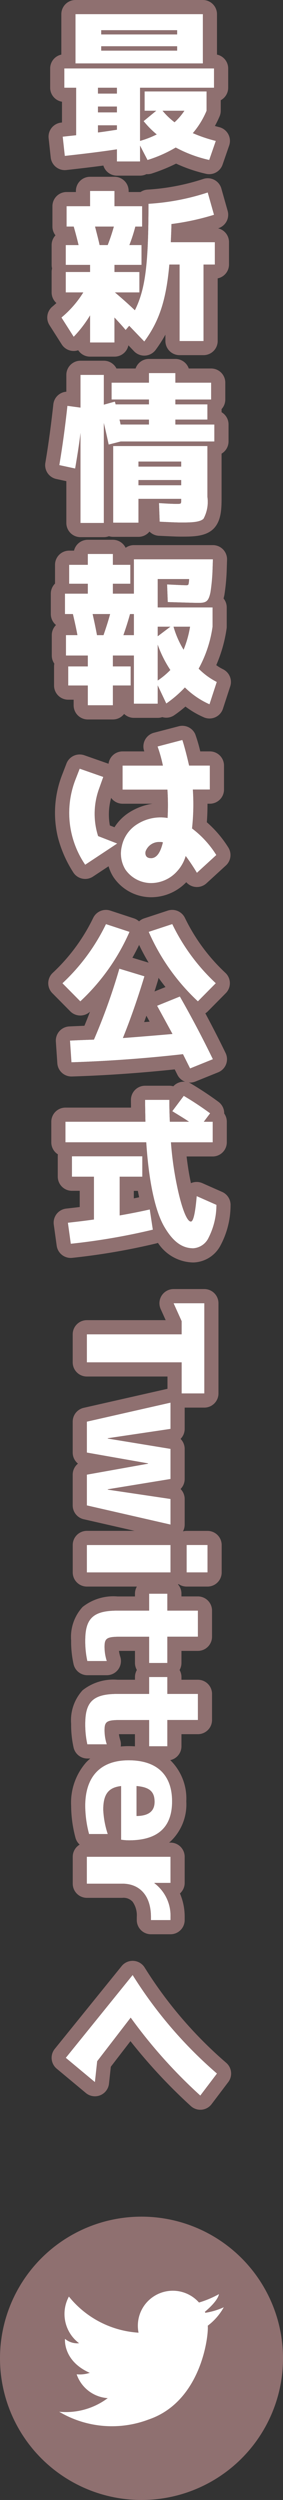 <svg xmlns="http://www.w3.org/2000/svg" width="30" height="264.695" viewBox="0 0 30 264.695"><rect x="0" y="0" width="30" height="264.695" fill="#333333" stroke="none"/><defs><style>.a{fill:#8f7070;}.b{fill:#fff;}</style></defs><g transform="translate(-1341 -405.305)"><g transform="translate(7 -75)"><circle class="a" cx="15" cy="15" r="15" transform="translate(1334 715)"/><path class="b" d="M202.26,24.781a7.448,7.448,0,0,1-1.961.588c-.014-.036-.029-.072-.044-.108.332-.277,1.361-1.18,1.49-1.869a10.611,10.611,0,0,1-2.116.89,3.706,3.706,0,0,0-6.407,3.193,10.3,10.3,0,0,1-7.383-3.825,3.874,3.874,0,0,0,1.081,4.941,2.018,2.018,0,0,1-1.493-.463s-.257,2.317,2.625,3.6a3.463,3.463,0,0,1-1.39.154,3.75,3.75,0,0,0,3.294,2.522,7.387,7.387,0,0,1-5.147,1.441,10.963,10.963,0,0,0,9.471.824c5.61-1.9,6.382-8.9,6.279-9.934a6.286,6.286,0,0,0,1.7-1.956" transform="translate(1155.465 699.812)"/></g><path class="b" d="M9.552,2.746V.341H0V3.6l1.893-.853h1.4V12.793H6.26V2.746Zm4.742,7.83-.989-6.653h-2.78l2.013,8.87h3.275l1.143-6.482h.034l1.16,6.482h3.258l2.03-8.87H20.725l-.989,6.653H19.7L18.61,3.923H15.42l-1.092,6.653ZM25.6,0V2.218h2.9V0Zm0,3.923v8.87h2.9V3.923Zm9.706.341V1.023H32.546V4.264H30.755V6.192h1.791v3.36c0,2.576.836,3.412,3.156,3.412a9.656,9.656,0,0,0,2.183-.222V10.678a4.853,4.853,0,0,1-1.5.239c-.9,0-1.075-.222-1.075-1.655V6.192h2.78V4.264Zm8.819,0V1.023H41.365V4.264H39.574V6.192h1.791v3.36c0,2.576.836,3.412,3.156,3.412a9.656,9.656,0,0,0,2.183-.222V10.678a4.853,4.853,0,0,1-1.5.239c-.9,0-1.075-.222-1.075-1.655V6.192h2.78V4.264Zm6.994,4.9H56.8a5.3,5.3,0,0,0,.068-.836c0-3.053-1.382-4.571-4.128-4.571-2.815,0-4.35,1.62-4.35,4.606,0,3,1.74,4.606,4.827,4.606a11.833,11.833,0,0,0,2.985-.409V10.576a9.472,9.472,0,0,1-2.576.478C52.009,11.053,51.276,10.525,51.122,9.16Zm0-1.638c.119-1.382.6-1.91,1.672-1.91.989,0,1.484.631,1.5,1.91Zm7.488-3.6v8.87h2.849V9.041C61.459,7.147,62.773,6,64.973,6h.341V3.923h-.341a4.307,4.307,0,0,0-3.565,1.706h-.034V3.923Z" transform="translate(1363 543.289) rotate(90)"/><path class="a" d="M25.6,0V2.218h2.9V0H25.6M0,.341V3.6l1.893-.853h1.4V12.793H6.26V2.746H9.552V.341H0m32.546.682V4.264H30.755V6.192h1.791v3.36c0,2.576.836,3.412,3.156,3.412a9.656,9.656,0,0,0,2.183-.222V10.678a4.853,4.853,0,0,1-1.5.239c-.9,0-1.075-.222-1.075-1.655V6.192h2.78V4.264H35.31V1.023H32.546m8.819,0V4.264H39.574V6.192h1.791v3.36c0,2.576.836,3.412,3.156,3.412a9.656,9.656,0,0,0,2.183-.222V10.678a4.853,4.853,0,0,1-1.5.239c-.9,0-1.075-.222-1.075-1.655V6.192h2.78V4.264h-2.78V1.023H41.365M52.743,3.753c-2.815,0-4.35,1.62-4.35,4.606,0,3,1.74,4.606,4.827,4.606a11.833,11.833,0,0,0,2.985-.409V10.576a9.473,9.473,0,0,1-2.576.478c-1.62,0-2.354-.529-2.507-1.893H56.8a5.3,5.3,0,0,0,.068-.836c0-3.053-1.382-4.571-4.128-4.571M54.3,7.523H51.122c.119-1.382.6-1.91,1.672-1.91.989,0,1.484.631,1.5,1.91m-43.77-3.6,2.013,8.87h3.275l1.143-6.482h.034l1.16,6.482h3.258l2.03-8.87H20.725l-.989,6.653H19.7L18.61,3.923H15.42l-1.092,6.653h-.034l-.989-6.653h-2.78m15.079,0v8.87h2.9V3.923H25.6m33.007,0v8.87h2.849V9.041C61.459,7.147,62.773,6,64.973,6h.341V3.923h-.341a4.307,4.307,0,0,0-3.565,1.706h-.034V3.923H58.611M25.6-1.5h2.9A1.5,1.5,0,0,1,30,0V2.218a1.493,1.493,0,0,1-.266.853l.038.058a1.494,1.494,0,0,1,.979-.364h.291V1.023a1.5,1.5,0,0,1,1.5-1.5H35.31a1.5,1.5,0,0,1,1.5,1.5V2.764h1.28a1.493,1.493,0,0,1,.742.2,1.493,1.493,0,0,1,.742-.2h.291V1.023a1.5,1.5,0,0,1,1.5-1.5h2.763a1.5,1.5,0,0,1,1.5,1.5V2.764h1.28a1.5,1.5,0,0,1,1.468,1.19l.045-.049a5.686,5.686,0,0,1,4.32-1.653,5.4,5.4,0,0,1,4.206,1.634q.083.092.162.189V3.923a1.5,1.5,0,0,1,1.5-1.5h2.763a1.5,1.5,0,0,1,1.12.5,6.275,6.275,0,0,1,2.479-.5h.341a1.5,1.5,0,0,1,1.5,1.5V6a1.5,1.5,0,0,1-1.5,1.5h-.341a2.487,2.487,0,0,0-1.6.442,1.3,1.3,0,0,0-.414,1.094v3.753a1.5,1.5,0,0,1-1.5,1.5H58.611a1.5,1.5,0,0,1-1.291-.735,1.5,1.5,0,0,1-.734.447,13.316,13.316,0,0,1-3.366.458,6.456,6.456,0,0,1-4.6-1.587,4.99,4.99,0,0,1-.414-.442v.307A1.5,1.5,0,0,1,47.042,14.2a11.13,11.13,0,0,1-2.521.26,4.7,4.7,0,0,1-3.541-1.213,5.254,5.254,0,0,1-1.115-3.7V7.692h-.291a1.493,1.493,0,0,1-.742-.2,1.493,1.493,0,0,1-.742.2H36.81v1.57q0,.068,0,.127a3.464,3.464,0,0,0,.616-.139,1.5,1.5,0,0,1,1.959,1.428v2.064A1.5,1.5,0,0,1,38.223,14.2a11.131,11.131,0,0,1-2.521.26,4.7,4.7,0,0,1-3.541-1.213,5.254,5.254,0,0,1-1.115-3.7V7.692h-.291A1.493,1.493,0,0,1,30,7.49v5.3a1.5,1.5,0,0,1-1.5,1.5H25.6a1.5,1.5,0,0,1-1.5-1.5V7.736L22.87,13.128a1.5,1.5,0,0,1-1.462,1.165H18.15a1.5,1.5,0,0,1-1.168-.559,1.5,1.5,0,0,1-1.168.559H12.537a1.5,1.5,0,0,1-1.463-1.168L9.062,4.255l0-.009H7.76v8.547a1.5,1.5,0,0,1-1.5,1.5H3.292a1.5,1.5,0,0,1-1.5-1.5V4.437l-1.176.53a1.5,1.5,0,0,1-1.43-.108A1.5,1.5,0,0,1-1.5,3.6V.341A1.5,1.5,0,0,1,0-1.159H9.552a1.5,1.5,0,0,1,1.5,1.5V2.423h2.253a1.5,1.5,0,0,1,1.058.436,1.5,1.5,0,0,1,1.058-.436h3.19a1.5,1.5,0,0,1,1.058.436,1.5,1.5,0,0,1,1.058-.436h2.712a1.5,1.5,0,0,1,.717.183,1.5,1.5,0,0,1-.051-.388V0A1.5,1.5,0,0,1,25.6-1.5ZM46.934,9.2a8.361,8.361,0,0,1-.041-.838q0-.342.023-.666H45.629v1.57q0,.068,0,.127a3.464,3.464,0,0,0,.616-.139A1.5,1.5,0,0,1,46.934,9.2Z" transform="translate(1363 543.289) rotate(90)"/><g transform="translate(1387.046 355.851)"><path class="b" d="M16.678,45.4v1.8H6.743l-1.269.326c-.172-.806-.343-1.578-.515-2.282V55.829H2.487V46.306q-.154,1.338-.566,3.757L.24,49.7c.36-2.127.635-4.221.858-6.28l1.389.189V40.146H4.958V43.3l1.167-.326.052.138a1.087,1.087,0,0,0,.034.154H9.745v-.514H5.782V40.97H9.745V39.957h2.8V40.97h3.792v1.784H12.542v.514h3.4v1.613h-3.4V45.4ZM6.091,28.5v.755H8.733v2.162H6.142c.669.566,1.372,1.184,2.11,1.887,1.1-2.213,1.441-4.8,1.441-11.273a24.745,24.745,0,0,0,6.28-1.2l.669,2.368a26.652,26.652,0,0,1-4.512.978c-.017.858-.051,1.492-.069,1.921h4.667v2.368h-1.2v8.1H12.988v-8.1H11.907c-.343,3.895-1.132,6.074-2.659,8.15l-1.6-1.664-.377.446c-.326-.395-.72-.823-1.184-1.321v2.642H3.5V33.85a12.707,12.707,0,0,1-1.733,2.265l-1.3-2.042a10.91,10.91,0,0,0,2.316-2.659H.926V29.252H3.5V28.5H.926V26.4H2.282q-.232-.978-.515-1.956H1.012V22.285H3.5V20.672H6.091v1.613H9.025v2.162H8.3A16.8,16.8,0,0,1,7.669,26.4H8.956V28.5Zm-3.62,77.98-1.9-1.921a21.061,21.061,0,0,0,4.615-6.263l2.5.823A22.26,22.26,0,0,1,2.47,106.477ZM9.282,10.138h6.571V12.18A8.916,8.916,0,0,1,14.4,14.548a15.655,15.655,0,0,0,2.436.824l-.7,2.024a13.78,13.78,0,0,1-3.551-1.321A13.913,13.913,0,0,1,9.591,17.4L8.8,15.869v1.681H6.348V16.264c-1.681.257-3.517.48-5.525.7L.6,14.925l1.424-.154V9.744H.772V7.7H16.643V9.744H8.8v5.628a10.275,10.275,0,0,0,1.767-.686,9.75,9.75,0,0,1-1.39-1.407l1.338-1.1H9.282ZM11.736,64.2l-.069-1.87c1.029.051,1.716.086,2.059.086a.234.234,0,0,0,.206-.086A2.871,2.871,0,0,0,14,61.765H10.672v3h5.816v2.042a12.936,12.936,0,0,1-1.475,4.444,7.5,7.5,0,0,0,1.921,1.407l-.772,2.368a8.839,8.839,0,0,1-2.608-1.784,12.4,12.4,0,0,1-1.973,1.7l-.909-1.921V74.96H8.15v-5.1H5.919v1.15H7.807v2.024H5.919v2.093H3.26V73.038H1.183V71.013H3.26v-1.15H.943V67.7H2.161c-.1-.549-.257-1.287-.48-2.231H.84V63.309H3.26V62.262H1.286V60.255H3.26V59.105H5.919v1.149H7.772v2.007H5.919v1.046H8.15V59.671h8.373l-.035,1.081a20.08,20.08,0,0,1-.223,2.419c-.206.961-.446,1.115-1.252,1.115C14.619,64.287,13.538,64.253,11.736,64.2Zm1.7,52.278a33.073,33.073,0,0,1,2.8,1.853l-.669.892h.943V121.4H12.079a34.868,34.868,0,0,0,.634,4.564c.412,2.025,1,3.826,1.476,3.826.257,0,.463-.892.617-2.694l2.093.926a7.7,7.7,0,0,1-.824,3.466,1.944,1.944,0,0,1-1.63,1.133c-1.166,0-2.144-.669-3.088-2.3s-1.63-4.718-1.9-8.922H.892v-2.179H9.368c-.017-.978-.034-1.75-.034-2.316h2.573q0,1.21.051,2.316h2.025c-.36-.257-.961-.618-1.767-1.115ZM1.458,132.145l-.308-2.23c.755-.086,1.681-.189,2.762-.343v-4.53H1.578V122.88H9.042v2.162H6.64v4.1c1.458-.257,2.522-.48,3.191-.635l.326,2.145A67.993,67.993,0,0,1,1.458,132.145ZM2.985,92.014a9.739,9.739,0,0,1-1.064-8.939l.48-1.235,2.5.875-.446,1.252a7.779,7.779,0,0,0-.1,5.01l2.024.789Zm10.037,13.949q1.879,3.294,3.5,6.64l-2.419.978-.755-1.51q-5.945.669-11.822.858l-.154-2.3c1.115-.051,1.973-.086,2.539-.1a64.158,64.158,0,0,0,2.693-7.515l2.66.807c-.7,2.316-1.458,4.5-2.282,6.537,1.15-.086,2.9-.223,5.25-.429l-1.63-2.985ZM15.459,1.954V7.17H1.956V1.954ZM4.924,67.7c.257-.738.5-1.476.7-2.231H3.774c.171.755.326,1.493.463,2.231ZM5.37,26.4a20.143,20.143,0,0,0,.652-1.956H4.032c.223.875.394,1.527.48,1.956ZM4.341,10.361H6.348V9.744H4.341Zm2.007,1.372H4.341v.618H6.348Zm0,1.99H4.341v.755c.446-.051,1.115-.154,2.007-.291ZM12.731,3.652H4.684V4.1h8.047Zm0,2.162V5.351H4.684v.463ZM10.878,55.692l-.068-1.973c.772.051,1.407.086,1.887.086.463,0,.463-.017.463-.377v-.154H8.63v2.522H5.953V47.679H15.94v5.37a3.759,3.759,0,0,1-.412,2.333c-.411.395-1.441.395-2.4.395C12.7,55.778,11.959,55.743,10.878,55.692ZM9.745,45.4v-.515H6.623l.069.257a1.651,1.651,0,0,0,.051.257Zm3.895,45.69a4.092,4.092,0,0,1-.909,1.613,3.723,3.723,0,0,1-2.711,1.252,3.327,3.327,0,0,1-2.78-1.441,3.254,3.254,0,0,1-.377-2.454,3.617,3.617,0,0,1,1.647-2.35,4.608,4.608,0,0,1,3.208-.652,25.242,25.242,0,0,0-.017-3H6.949V81.513h4.272a15.1,15.1,0,0,0-.566-2.024L13.28,78.8c.068.155.394,1.27.72,2.711h2.2v2.539H14.4a23.6,23.6,0,0,1-.086,4.118,10.425,10.425,0,0,1,2.573,2.814l-2.059,1.887A20.922,20.922,0,0,0,13.64,91.087ZM8.15,65.471H7.738c-.205.755-.446,1.493-.7,2.231H8.15Zm5.01-16.145H8.63v.532h4.53Zm0,2.505v-.549H8.63v.549ZM9.385,90.607c-.068.344.052.67.48.7.84.069,1.166-.926,1.355-1.664a.853.853,0,0,0-.326-.035A1.519,1.519,0,0,0,9.385,90.607Zm2.831,7.686a21.061,21.061,0,0,0,4.615,6.263l-1.9,1.921a22.26,22.26,0,0,1-5.216-7.361ZM10.672,67.822l1.338-1.012H10.672Zm0,4.684a8.245,8.245,0,0,0,1.338-1.115,12.215,12.215,0,0,1-1.338-2.677ZM13.5,12.18H11.187a7.705,7.705,0,0,0,1.27,1.218A6.553,6.553,0,0,0,13.5,12.18Zm-.086,57.065a11.083,11.083,0,0,0,.686-2.436h-1.75A9.911,9.911,0,0,0,13.417,69.246Z" transform="translate(-40 49)"/><path class="a" d="M1.956,1.954V7.17h13.5V1.954H1.956M12.731,4.1H4.684V3.652h8.047V4.1m0,1.716H4.684V5.351h8.047v.464M.772,7.7V9.744H2.024v5.027L.6,14.925l.223,2.042c2.007-.223,3.843-.446,5.525-.7v1.287H8.8V15.869l.79,1.527a13.913,13.913,0,0,0,2.985-1.321A13.78,13.78,0,0,0,16.128,17.4l.7-2.024a15.654,15.654,0,0,1-2.436-.824,8.916,8.916,0,0,0,1.458-2.367V10.138H9.282V12.18h1.235l-1.338,1.1a9.749,9.749,0,0,0,1.39,1.407,10.275,10.275,0,0,1-1.768.687V9.744h7.841V7.7H.772m5.576,2.659H4.341V9.744H6.348v.617m0,1.99H4.341v-.618H6.348v.618M12.457,13.4a7.7,7.7,0,0,1-1.27-1.218H13.5A6.554,6.554,0,0,1,12.457,13.4M4.341,14.479v-.755H6.348v.463c-.892.137-1.561.24-2.007.292M3.5,20.672v1.613H1.012v2.162h.755q.284.978.515,1.956H.927V28.5H3.5v.755H.927v2.162H2.779A10.91,10.91,0,0,1,.463,34.073l1.3,2.042A12.708,12.708,0,0,0,3.5,33.85v2.865H6.091V34.073c.463.5.858.926,1.184,1.321l.377-.446,1.6,1.665c1.528-2.077,2.316-4.255,2.659-8.15h1.081v8.1h2.539v-8.1h1.2V26.094H12.062c.017-.429.051-1.063.069-1.921a26.652,26.652,0,0,0,4.512-.978l-.669-2.368a24.745,24.745,0,0,1-6.28,1.2c0,6.469-.344,9.06-1.441,11.273-.738-.7-1.442-1.321-2.111-1.887H8.733V29.252H6.091V28.5H8.956V26.4H7.669A16.8,16.8,0,0,0,8.3,24.447h.72V22.285H6.091V20.672H3.5M5.37,26.4H4.512c-.086-.429-.258-1.081-.481-1.956H6.022A20.145,20.145,0,0,1,5.37,26.4M9.745,39.957V40.97H5.782v1.785H9.745v.514H6.211a1.087,1.087,0,0,1-.034-.154l-.052-.138L4.958,43.3V40.146H2.487v3.466L1.1,43.423C.875,45.482.6,47.576.24,49.7l1.681.36q.412-2.419.566-3.757v9.522H4.958V45.242c.171.7.343,1.476.515,2.282L6.743,47.2h9.935V45.4H12.542v-.515h3.4V43.269h-3.4v-.514h3.792V40.97H12.542V39.957h-2.8m0,5.439h-3a1.651,1.651,0,0,1-.052-.258l-.068-.257H9.745V45.4M5.953,47.679v8.116H8.63V53.272h4.53v.154c0,.36,0,.377-.463.377-.481,0-1.116-.034-1.887-.086l.068,1.973c1.081.052,1.819.086,2.248.086.961,0,1.991,0,2.4-.395a3.759,3.759,0,0,0,.412-2.334v-5.37H5.953m7.207,2.179H8.63v-.532h4.53v.532m0,1.973H8.63v-.549h4.53v.549m-9.9,7.274v1.149H1.287v2.008H3.26v1.046H.841v2.162h.84c.223.944.377,1.681.48,2.231H.944v2.161H3.26v1.15H1.184v2.024H3.26v2.094H5.919V73.038H7.807V71.013H5.919v-1.15H8.15v5.1h2.522V73.021l.909,1.922a12.393,12.393,0,0,0,1.973-1.7,8.84,8.84,0,0,0,2.608,1.785l.772-2.368a7.5,7.5,0,0,1-1.921-1.407,12.937,12.937,0,0,0,1.475-4.444V64.767H10.672v-3H14a2.871,2.871,0,0,1-.068.566.234.234,0,0,1-.206.086c-.343,0-1.029-.035-2.059-.086l.069,1.87c1.8.052,2.883.086,3.277.086.806,0,1.046-.154,1.252-1.115a20.082,20.082,0,0,0,.223-2.419l.034-1.081H8.15v3.637H5.919V62.262H7.772V60.255H5.919V59.105H3.26m1.664,8.6H4.238c-.137-.738-.292-1.476-.463-2.231H5.627c-.206.755-.446,1.493-.7,2.231m3.226,0H7.034c.258-.738.5-1.476.7-2.231H8.15V67.7m2.522.12V66.809H12.01l-1.338,1.012m2.745,1.424a9.911,9.911,0,0,1-1.063-2.436H14.1a11.082,11.082,0,0,1-.686,2.436m-2.745,3.26V68.714a12.214,12.214,0,0,0,1.338,2.677,8.245,8.245,0,0,1-1.338,1.115m2.608,6.3-2.625.687a15.1,15.1,0,0,1,.566,2.024H6.949v2.539H11.7a25.246,25.246,0,0,1,.017,3,4.608,4.608,0,0,0-3.208.652,3.617,3.617,0,0,0-1.647,2.35,3.254,3.254,0,0,0,.377,2.454,3.327,3.327,0,0,0,2.78,1.441A3.723,3.723,0,0,0,12.731,92.7a4.092,4.092,0,0,0,.909-1.613,20.924,20.924,0,0,1,1.184,1.784l2.059-1.887A10.425,10.425,0,0,0,14.31,88.17a23.6,23.6,0,0,0,.086-4.118h1.8V81.513H14c-.326-1.441-.652-2.556-.72-2.711M9.948,91.314q-.04,0-.082,0c-.429-.034-.549-.36-.48-.7a1.519,1.519,0,0,1,1.51-.995.853.853,0,0,1,.326.035c-.183.713-.494,1.667-1.274,1.667M2.4,81.839l-.481,1.235a9.739,9.739,0,0,0,1.064,8.939l3.4-2.248-2.024-.789a7.779,7.779,0,0,1,.1-5.01l.446-1.252-2.5-.875M5.181,98.293a21.061,21.061,0,0,1-4.615,6.263l1.9,1.921a22.26,22.26,0,0,0,5.216-7.361l-2.5-.823m7.035,0-2.5.823a22.26,22.26,0,0,0,5.216,7.361l1.9-1.921a21.061,21.061,0,0,1-4.615-6.263m-5.611,4.718a64.157,64.157,0,0,1-2.693,7.515c-.566.017-1.424.051-2.539.1l.155,2.3q5.868-.181,11.822-.858l.755,1.51,2.419-.978q-1.621-3.346-3.5-6.64l-2.419.978,1.63,2.985c-2.35.206-4.1.343-5.25.429.824-2.042,1.579-4.221,2.282-6.537l-2.66-.806m6.829,13.468-1.218,1.63c.807.5,1.407.858,1.767,1.115H11.959q-.051-1.107-.052-2.316H9.334c0,.566.017,1.338.035,2.316H.892V121.4H9.454c.275,4.2.961,7.292,1.9,8.922s1.922,2.3,3.088,2.3a1.944,1.944,0,0,0,1.63-1.133,7.7,7.7,0,0,0,.824-3.466l-2.093-.926c-.155,1.8-.361,2.694-.618,2.694-.48,0-1.064-1.8-1.476-3.826a34.866,34.866,0,0,1-.635-4.564h4.426v-2.179h-.944l.669-.892a33.068,33.068,0,0,0-2.8-1.853m-11.856,6.4v2.162H3.912v4.53c-1.081.155-2.007.257-2.762.343l.308,2.231a68,68,0,0,0,8.7-1.493l-.326-2.145c-.669.154-1.733.378-3.191.635v-4.1h2.4V122.88H1.578M1.956.454h13.5a1.5,1.5,0,0,1,1.5,1.5V6.235A1.5,1.5,0,0,1,18.143,7.7V9.744a1.5,1.5,0,0,1-.789,1.321V12.18a1.5,1.5,0,0,1-.12.588,11.242,11.242,0,0,1-.5,1.024q.229.065.467.126a1.5,1.5,0,0,1,1.046,1.946l-.7,2.024a1.5,1.5,0,0,1-1.754.969,15.893,15.893,0,0,1-3.172-1.08,18.6,18.6,0,0,1-2.547,1.039,1.5,1.5,0,0,1-.6.075,1.494,1.494,0,0,1-.673.159H6.348a1.5,1.5,0,0,1-1.436-1.066c-1.112.149-2.381.3-3.923.473A1.5,1.5,0,0,1-.668,17.13l-.223-2.042A1.5,1.5,0,0,1,.439,13.434l.086-.009v-2.2A1.5,1.5,0,0,1-.728,9.744V7.7A1.5,1.5,0,0,1,.456,6.235V1.954A1.5,1.5,0,0,1,1.956.454ZM3.5,19.172H6.091a1.5,1.5,0,0,1,1.5,1.5v.113H8.854a1.494,1.494,0,0,1,.719-.253,23.441,23.441,0,0,0,5.893-1.117,1.5,1.5,0,0,1,1.953,1l.669,2.368a1.5,1.5,0,0,1-.991,1.838l-.026.008a1.5,1.5,0,0,1,1.159,1.461v2.368a1.5,1.5,0,0,1-1.2,1.47v6.629a1.5,1.5,0,0,1-1.5,1.5H12.988a1.5,1.5,0,0,1-1.5-1.5v-.67a14.324,14.324,0,0,1-1.032,1.61,1.5,1.5,0,0,1-2.291.149l-.6-.631a1.5,1.5,0,0,1-1.469,1.2H3.5a1.5,1.5,0,0,1-1.255-.679A1.5,1.5,0,0,1,.5,36.923L-.8,34.881a1.5,1.5,0,0,1,.3-1.958q.224-.187.434-.384a1.5,1.5,0,0,1-.508-1.125V29.252a1.5,1.5,0,0,1,.048-.377A1.5,1.5,0,0,1-.573,28.5V26.4a1.5,1.5,0,0,1,.407-1.028,1.494,1.494,0,0,1-.322-.928V22.285a1.5,1.5,0,0,1,1.5-1.5H2v-.113A1.5,1.5,0,0,1,3.5,19.172ZM9.745,38.457h2.8a1.5,1.5,0,0,1,1.419,1.012h2.373a1.5,1.5,0,0,1,1.5,1.5v1.785a1.5,1.5,0,0,1-.394,1.014V44.1a1.5,1.5,0,0,1,.738,1.292v1.8a1.5,1.5,0,0,1-.738,1.292v4.559c0,1.175,0,2.508-.83,3.372l-.043.043c-.847.813-2.165.813-3.441.813-.456,0-1.178-.033-2.319-.088A1.5,1.5,0,0,1,9.8,56.735a1.5,1.5,0,0,1-1.169.56H5.953a1.5,1.5,0,0,1-.449-.068,1.5,1.5,0,0,1-.546.1H2.487a1.5,1.5,0,0,1-1.5-1.5V51.4L-.074,51.17a1.5,1.5,0,0,1-1.164-1.717c.327-1.927.6-3.952.846-6.191A1.5,1.5,0,0,1,.987,41.927V40.146a1.5,1.5,0,0,1,1.5-1.5H4.958A1.5,1.5,0,0,1,6.3,39.47H8.326A1.5,1.5,0,0,1,9.745,38.457ZM3.26,57.605H5.919a1.5,1.5,0,0,1,1.352.85,1.493,1.493,0,0,1,.878-.284h8.373a1.5,1.5,0,0,1,1.5,1.548L17.988,60.8q0,.01,0,.02a21.559,21.559,0,0,1-.245,2.616q0,.025-.01.05c-.023.109-.05.221-.08.334a1.494,1.494,0,0,1,.336.947v2.042a1.5,1.5,0,0,1-.018.229,15.066,15.066,0,0,1-1.092,3.839,4.773,4.773,0,0,0,.712.434,1.5,1.5,0,0,1,.769,1.814l-.772,2.368a1.5,1.5,0,0,1-2.023.911,9.613,9.613,0,0,1-1.952-1.141,13.569,13.569,0,0,1-1.181.914,1.5,1.5,0,0,1-1.241.214l-.037-.01a1.5,1.5,0,0,1-.483.079H8.15a1.5,1.5,0,0,1-1.039-.418,1.5,1.5,0,0,1-1.192.589H3.26a1.5,1.5,0,0,1-1.5-1.5v-.594H1.184a1.5,1.5,0,0,1-1.5-1.5V71.013a1.508,1.508,0,0,1,.029-.293,1.493,1.493,0,0,1-.269-.857V67.7a1.5,1.5,0,0,1,.448-1.069,1.5,1.5,0,0,1-.551-1.162V63.309a1.5,1.5,0,0,1,.446-1.067V60.255a1.5,1.5,0,0,1,1.5-1.5H1.8A1.5,1.5,0,0,1,3.26,57.605ZM13.281,77.3a1.5,1.5,0,0,1,1.371.892,16.706,16.706,0,0,1,.532,1.819H16.2a1.5,1.5,0,0,1,1.5,1.5v2.539a1.5,1.5,0,0,1-1.5,1.5h-.25c0,.665-.02,1.313-.07,1.963a11.967,11.967,0,0,1,2.264,2.651A1.5,1.5,0,0,1,17.9,92.09l-2.059,1.887A1.5,1.5,0,0,1,13.7,93.86a5.177,5.177,0,0,1-3.676,1.592,4.827,4.827,0,0,1-4.039-2.125,4.264,4.264,0,0,1-.52-1.154L3.813,93.265A1.5,1.5,0,0,1,1.707,92.8,12.725,12.725,0,0,1,.089,89.1a11.1,11.1,0,0,1,.423-6.537l.012-.031L1,81.295A1.5,1.5,0,0,1,2.9,80.423l2.5.875.059.022a1.5,1.5,0,0,1,1.488-1.308h2.3l0-.007a1.5,1.5,0,0,1,1.028-1.969L12.9,77.35A1.5,1.5,0,0,1,13.281,77.3Zm-3.167,8.251H6.949a1.5,1.5,0,0,1-1.212-.616A6.527,6.527,0,0,0,5.6,87.851l.489.191a5.046,5.046,0,0,1,1.638-1.614l.011-.007A6.4,6.4,0,0,1,10.114,85.552ZM5.182,96.792a1.5,1.5,0,0,1,.468.075l2.5.823a1.5,1.5,0,0,1,.544.318,1.5,1.5,0,0,1,.544-.318l2.5-.823a1.5,1.5,0,0,1,1.816.765,19.684,19.684,0,0,0,4.288,5.822,1.5,1.5,0,0,1,.046,2.156l-1.9,1.921a1.5,1.5,0,0,1-.267.214c.751,1.4,1.469,2.8,2.147,4.2a1.5,1.5,0,0,1-.788,2.045l-2.419.978a1.5,1.5,0,0,1-.706.1,1.5,1.5,0,0,1,.244.117,34.766,34.766,0,0,1,2.923,1.938,1.5,1.5,0,0,1,.6,1.23,1.493,1.493,0,0,1,.275.866V121.4a1.5,1.5,0,0,1-1.5,1.5H13.734c.12,1.015.269,1.934.445,2.745l0,.02.013.062a1.5,1.5,0,0,1,1.218,0l2.093.926a1.5,1.5,0,0,1,.891,1.455,9.035,9.035,0,0,1-1.036,4.155l-.007.012a3.357,3.357,0,0,1-2.909,1.848,4.572,4.572,0,0,1-3.746-2.075,1.511,1.511,0,0,1-.172.055,69.774,69.774,0,0,1-8.9,1.529,1.5,1.5,0,0,1-1.66-1.284l-.308-2.23a1.5,1.5,0,0,1,1.317-1.7l.123-.014c.387-.044.826-.093,1.308-.153v-1.716H1.578a1.5,1.5,0,0,1-1.5-1.5V122.88a1.513,1.513,0,0,1,.014-.206,1.5,1.5,0,0,1-.7-1.269v-2.179a1.5,1.5,0,0,1,1.5-1.5H7.841c0-.306-.007-.576-.007-.816a1.5,1.5,0,0,1,1.5-1.5h2.573a1.5,1.5,0,0,1,.42.06,1.5,1.5,0,0,1,1.252-.482,1.5,1.5,0,0,1-.817-.734l-.288-.576c-3.7.391-7.359.644-10.9.753a1.5,1.5,0,0,1-1.543-1.4l-.155-2.3a1.5,1.5,0,0,1,1.427-1.6c.6-.028,1.141-.051,1.6-.07q.3-.722.592-1.492h0a1.5,1.5,0,0,1-2.092-.037l-1.9-1.921a1.5,1.5,0,0,1,.046-2.156,19.684,19.684,0,0,0,4.288-5.822A1.5,1.5,0,0,1,5.182,96.792Zm4.531,5.593Q9.164,101.47,8.7,100.5q-.334.692-.71,1.359l1.712.519Zm1.783,2.576q-.383-.482-.74-.982a1.5,1.5,0,0,1-.056.273q-.182.6-.366,1.178Zm-1.681,3.665L9.474,108q-.12.339-.241.672ZM8.567,126.542H8.14v.793q.312-.062.566-.116Q8.632,126.883,8.567,126.542Z" transform="translate(-40 49)"/></g><path class="b" d="M15.494,17.192A53.072,53.072,0,0,1,8.116,8.939L4.564,13.554l-.241,2.214L1.235,13.194,8.322,4.426a45.851,45.851,0,0,0,8.94,10.433Z" transform="translate(1346.739 609.99)"/><path class="a" d="M15.494,17.192l1.767-2.334A45.851,45.851,0,0,1,8.322,4.426L1.235,13.194l3.089,2.574.24-2.214L8.116,8.939a53.072,53.072,0,0,0,7.379,8.254m0,1.5a1.5,1.5,0,0,1-1.014-.4A57.485,57.485,0,0,1,8.091,11.43L6.01,14.135,5.815,15.93a1.5,1.5,0,0,1-2.451.99L.275,14.346a1.5,1.5,0,0,1-.206-2.1L7.155,3.483a1.5,1.5,0,0,1,2.412.106,44.236,44.236,0,0,0,8.69,10.147,1.5,1.5,0,0,1,.2,2.028L16.69,18.1a1.5,1.5,0,0,1-1.061.588Q15.561,18.692,15.494,18.692Z" transform="translate(1346.739 609.99)"/></g></svg>